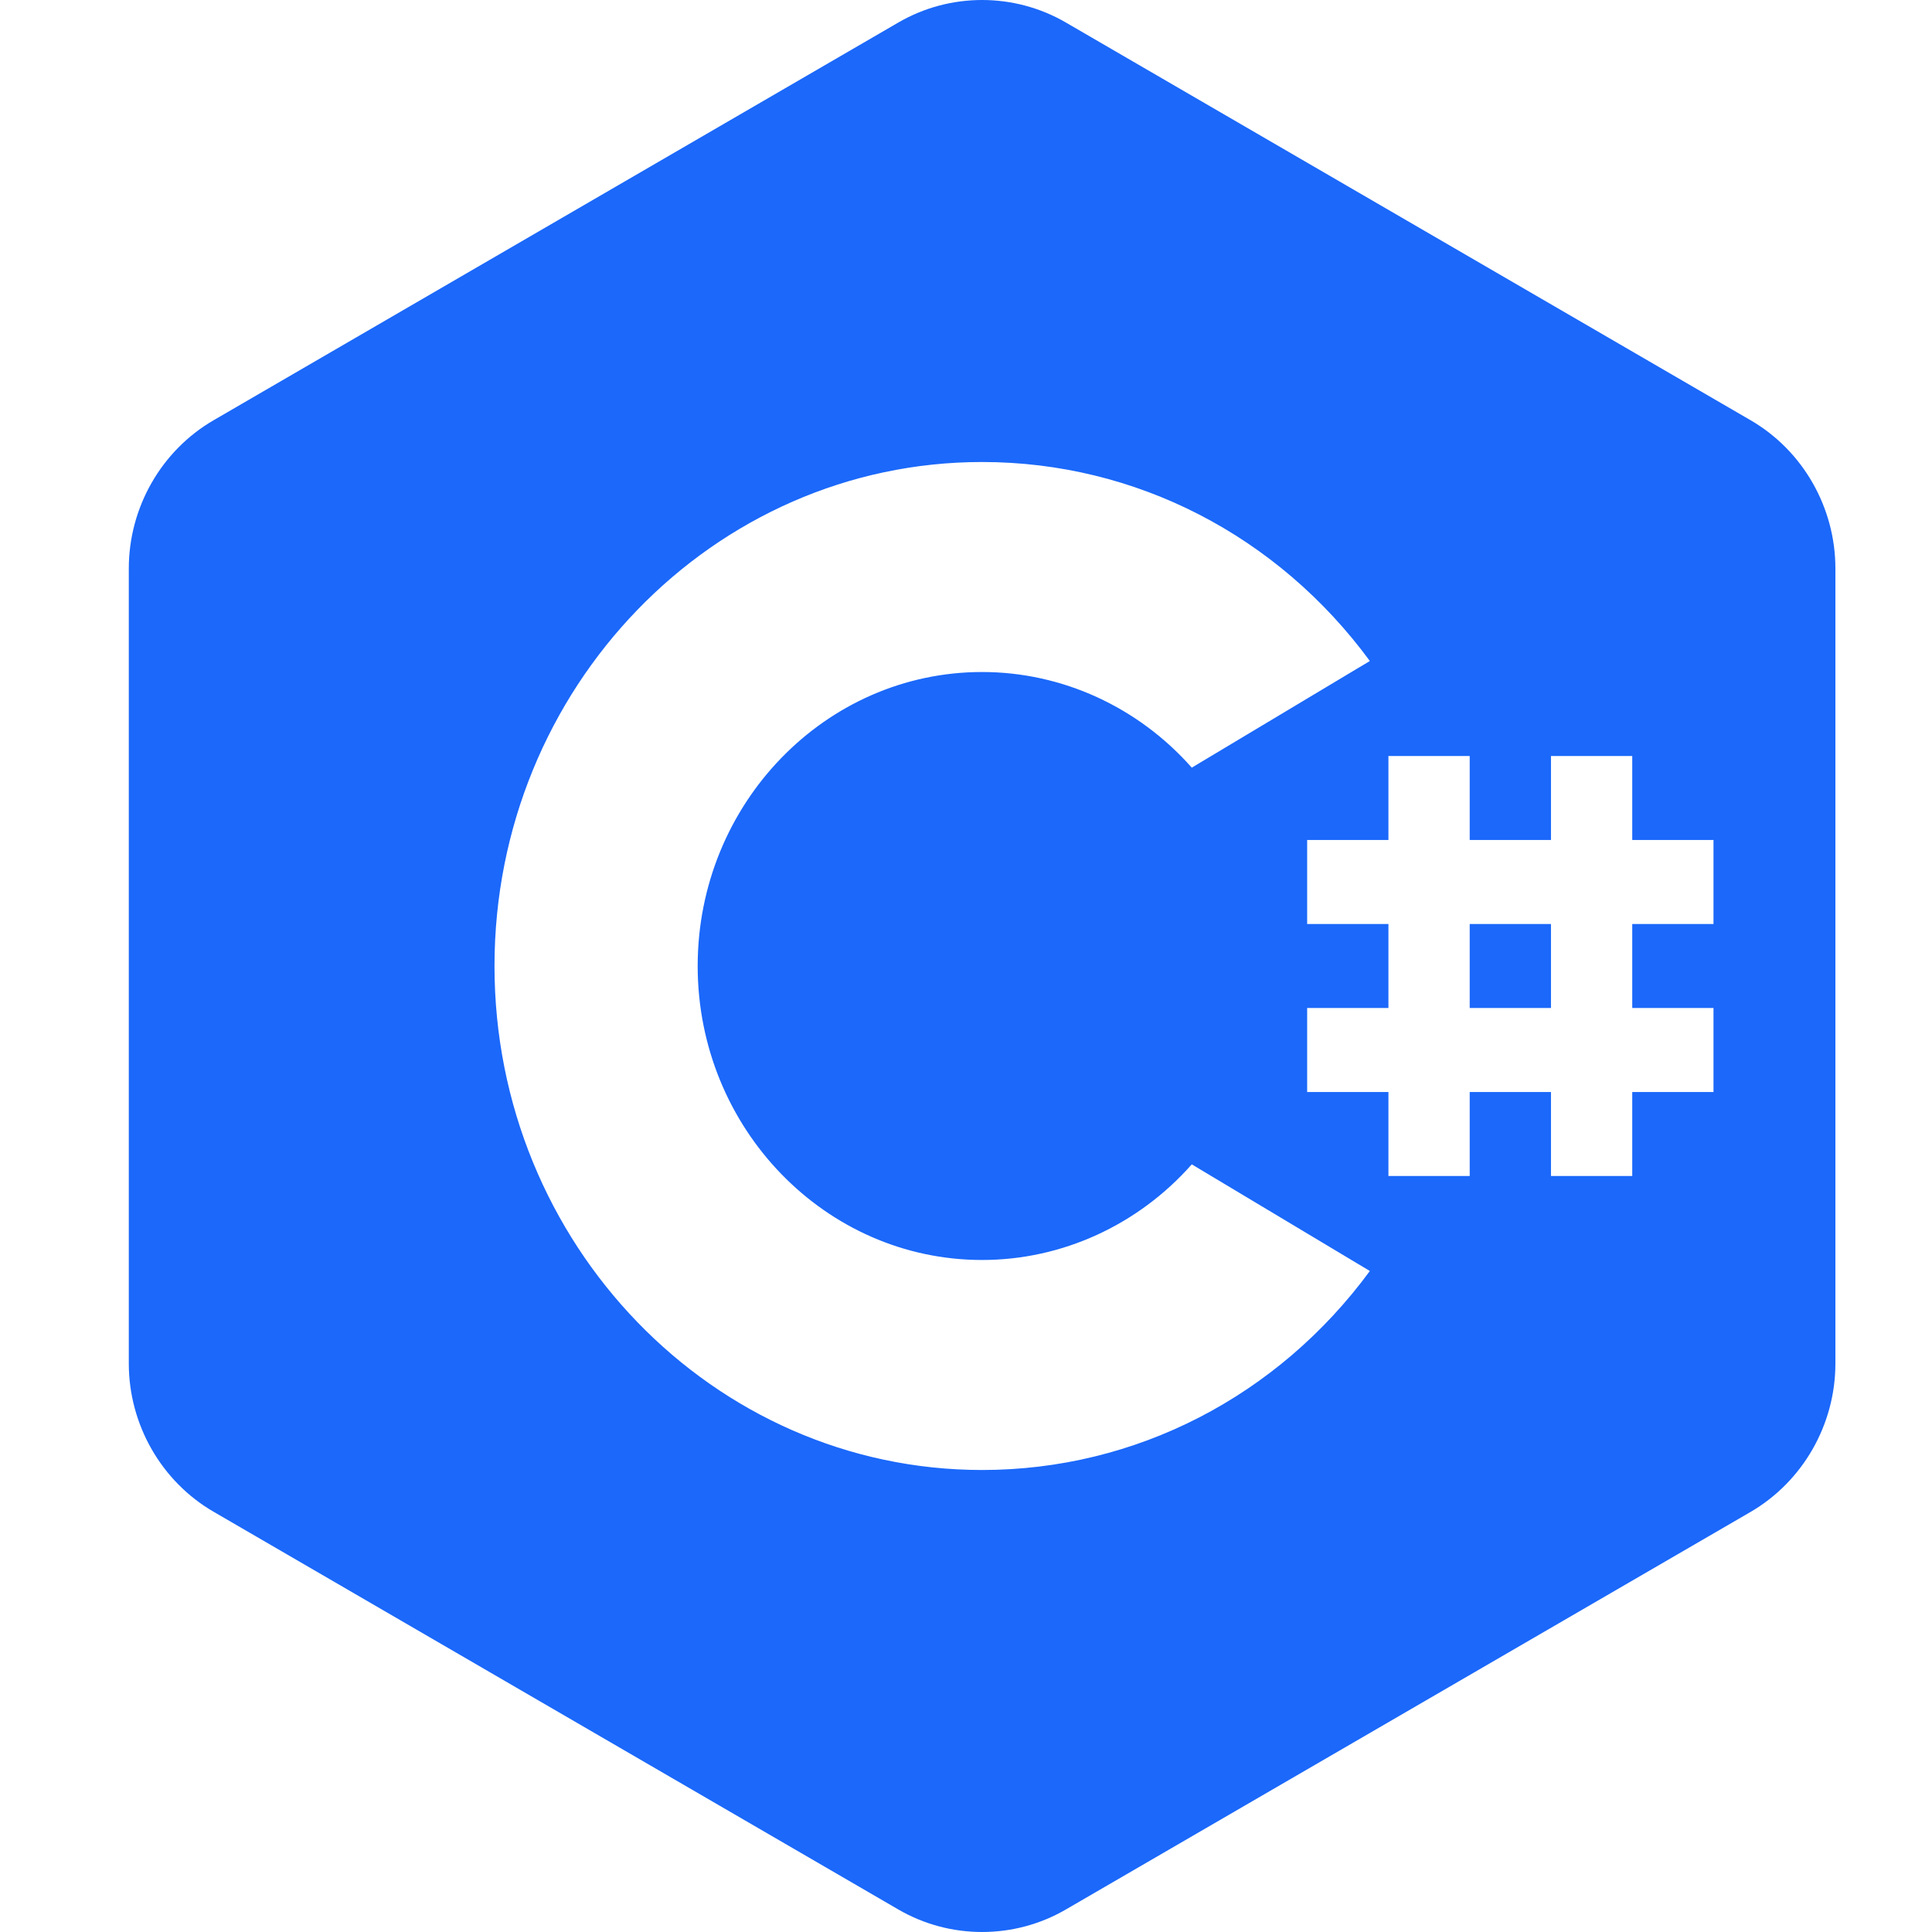 <svg width="60" height="60" viewBox="0 0 60 60" fill="none" xmlns="http://www.w3.org/2000/svg">
<path d="M30.5 0C29.598 0 28.696 0.234 27.892 0.703L6.637 13.049C5.011 13.991 4 15.759 4 17.655V42.345C4 44.241 5.011 46.009 6.637 46.951L27.892 59.297C28.696 59.766 29.598 60 30.5 60C31.402 60 32.304 59.766 33.108 59.297L54.363 46.956C55.989 46.009 57 44.241 57 42.345V17.655C57 15.759 55.989 13.991 54.363 13.049L33.108 0.703C32.304 0.234 31.402 0 30.5 0ZM30.5 14.348C35.272 14.348 39.683 16.636 42.542 20.528L37.012 23.84C35.35 21.96 32.989 20.87 30.5 20.87C25.63 20.87 21.667 24.966 21.667 30C21.667 35.034 25.63 39.13 30.5 39.13C32.989 39.13 35.35 38.04 37.012 36.16L42.542 39.472C39.683 43.364 35.272 45.652 30.5 45.652C22.15 45.652 15.357 38.631 15.357 30C15.357 21.369 22.15 14.348 30.5 14.348ZM43.119 23.478H45.643V26.087H48.167V23.478H50.691V26.087H53.214V28.696H50.691V31.304H53.214V33.913H50.691V36.522H48.167V33.913H45.643V36.522H43.119V33.913H40.595V31.304H43.119V28.696H40.595V26.087H43.119V23.478ZM45.643 28.696V31.304H48.167V28.696H45.643Z" fill="#1B68FA"/>
</svg>
